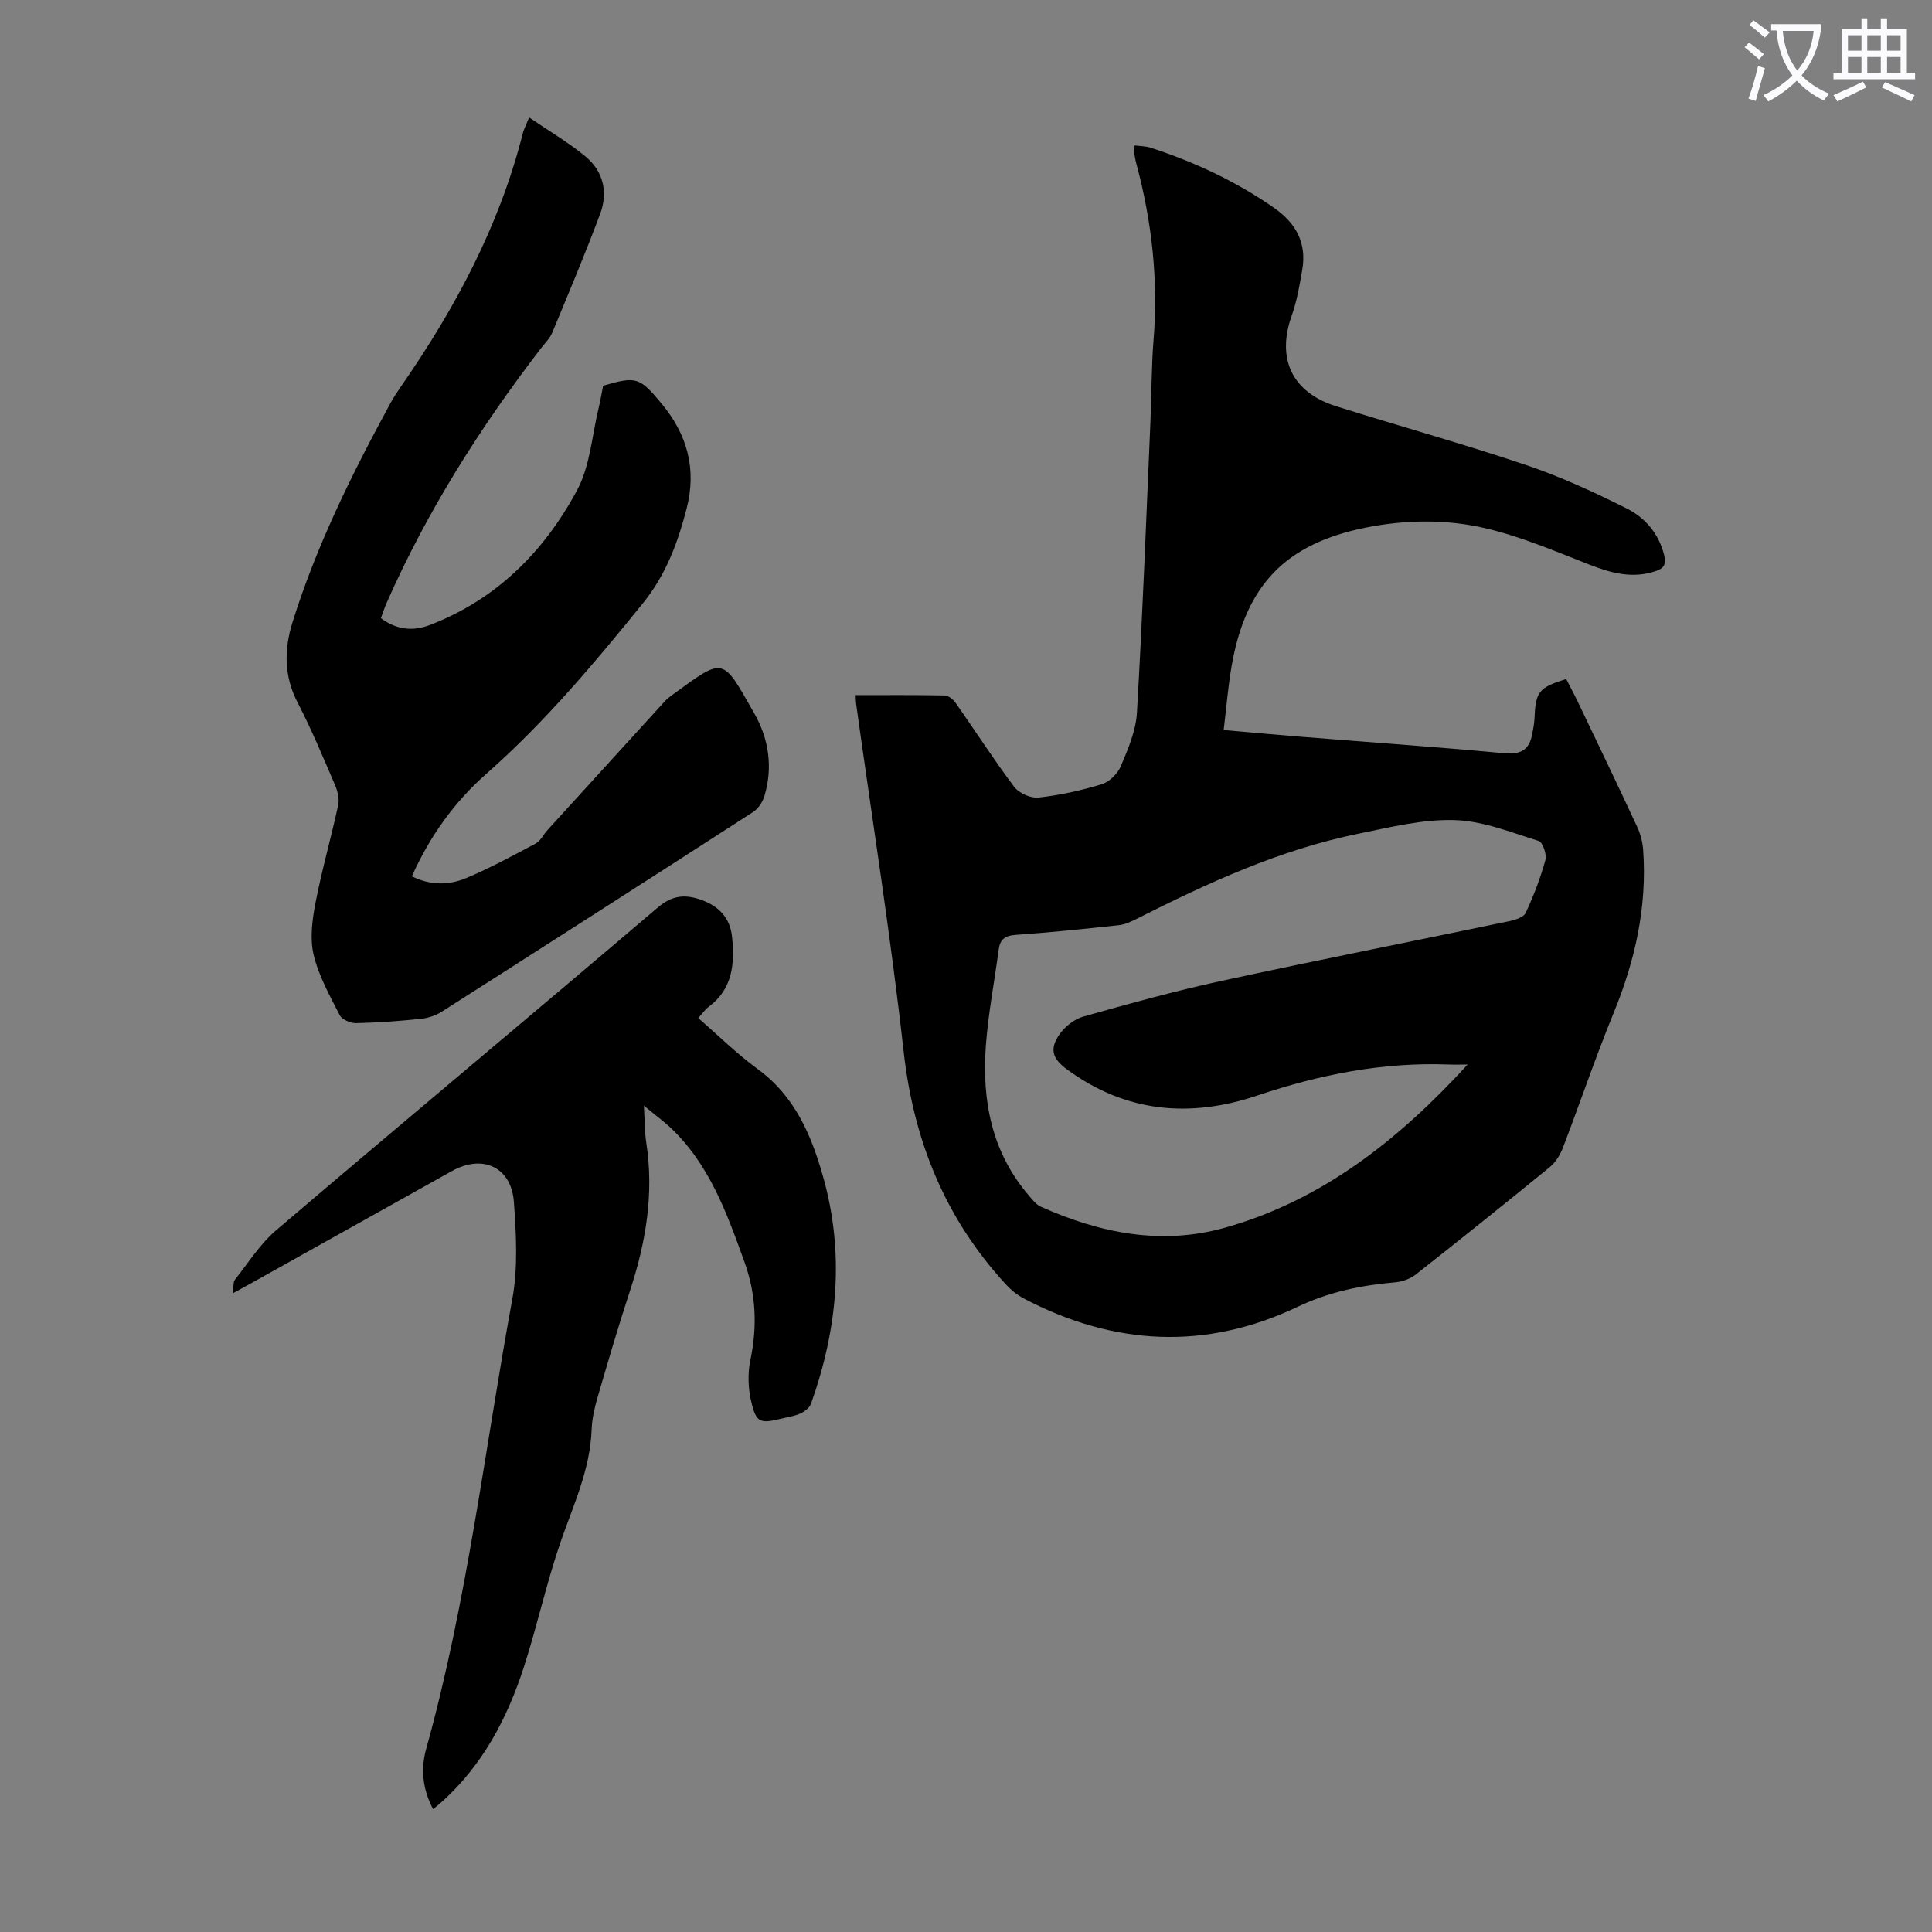 <svg enable-background="new 0 0 400 400" viewBox="0 0 400 400" xmlns="http://www.w3.org/2000/svg"><rect x="0" y="0" width="400" height="400" fill="#808080" stroke="none"/><path d="m362.1 8.8c1.1.8 2.1 1.6 3.1 2.4l-1 1.1c-1.3-1.1-2.3-2-3-2.5zm1.9 4.8c.5.2.9.4 1.4.5-.6 2.3-1.3 4.5-1.9 6.8l-1.5-.5c.8-2.1 1.4-4.3 2-6.8zm-1-9.4c1.3.9 2.4 1.8 3.4 2.5l-1 1.1c-1.4-1.2-2.4-2.1-3.2-2.6zm3.7 2.2v-1.4h10.3v1.2c-.5 3.6-1.8 6.8-4 9.4 1.5 1.6 3.4 2.8 5.7 3.8-.3.4-.7.8-1.1 1.4-2.3-1.1-4.1-2.5-5.6-4.1-1.6 1.6-3.6 3.1-5.9 4.3-.3-.5-.7-.9-1-1.3 2.4-1.1 4.4-2.5 6-4.1-1.9-2.5-3-5.6-3.3-9.3h-1.1zm8.8 0h-6.4c.3 3.3 1.3 6 3 8.2 2-2.3 3.1-5.1 3.4-8.2z" fill="#fbfafc"/><path d="m385.3 3.8h1.3v2.2h2.8v-2.2h1.3v2.2h4.1v9.1h1.7v1.3h-16.9v-1.3h1.7v-9.1h4.1v-2.2zm.4 13.1.7 1.2c-1.8.9-3.8 1.9-6 2.9-.2-.4-.5-.8-.8-1.3 2.3-1 4.3-1.9 6.1-2.8zm-3.1-6.4h2.8v-3.2h-2.8zm0 4.6h2.8v-3.3h-2.8zm4-4.6h2.8v-3.2h-2.8zm0 4.6h2.8v-3.3h-2.8zm3.7 1.9c2.1.9 4.1 1.8 6.1 2.7l-.7 1.3c-2.2-1.1-4.2-2-6.1-2.9zm3.2-9.7h-2.8v3.2h2.8zm-2.8 7.8h2.8v-3.3h-2.8z" fill="#fbfafc"/><g fill="#000001"><path d="m177.15 143.92c6.2 0 12.34-.06 18.48.07.79.02 1.78.89 2.3 1.64 4.03 5.75 7.83 11.67 12.05 17.28.99 1.31 3.41 2.39 5.02 2.22 4.42-.49 8.83-1.46 13.09-2.76 1.59-.49 3.31-2.18 3.97-3.75 1.49-3.55 3.12-7.32 3.33-11.08 1.17-20.11 1.93-40.24 2.8-60.37.24-5.59.19-11.2.64-16.78 1.01-12.4-.34-24.53-3.56-36.5-.23-.86-.37-1.75-.5-2.63-.04-.3.09-.62.17-1.15 1.14.15 2.26.14 3.28.47 9.09 2.95 17.65 6.96 25.53 12.43 4.58 3.18 6.83 7.31 5.86 12.89-.55 3.18-1.09 6.42-2.17 9.44-3.18 8.92.03 15.89 9.19 18.77 13.11 4.12 26.37 7.8 39.38 12.19 7.15 2.41 14.08 5.61 20.83 9 3.81 1.91 6.63 5.23 7.72 9.7.45 1.83-.08 2.67-1.76 3.24-4.78 1.61-9.17.44-13.67-1.32-7.04-2.75-14.08-5.77-21.39-7.51-8.17-1.94-16.69-1.84-25.01-.17-16.54 3.33-24.81 11.89-27.72 28.56-.75 4.28-1.09 8.63-1.66 13.35 5.57.48 10.76.97 15.95 1.38 14.05 1.13 28.11 2.11 42.14 3.42 3.51.33 5.24-.78 5.81-4.08.17-.99.4-1.99.44-2.98.24-5.71.83-6.5 6.57-8.31.81 1.59 1.7 3.23 2.5 4.91 4.1 8.57 8.22 17.13 12.22 25.75.69 1.47 1.11 3.17 1.22 4.79.83 11.74-1.67 22.84-6.11 33.68-3.77 9.2-6.95 18.63-10.51 27.92-.57 1.47-1.51 3.02-2.71 4-9.18 7.51-18.45 14.92-27.77 22.26-1.14.89-2.77 1.47-4.22 1.6-7.03.61-13.66 1.95-20.24 5.08-19.04 9.06-38.12 8.05-56.74-1.77-1.34-.71-2.6-1.74-3.63-2.86-12.57-13.65-19.11-29.74-21.18-48.23-2.69-24.11-6.52-48.1-9.86-72.14-.05-.44-.04-.89-.08-1.65zm126.71 76.48c-1.33 0-2.66.04-3.98-.01-13.6-.51-26.69 2.09-39.51 6.41-14.04 4.73-27.29 3.54-39.47-5.4-3.02-2.22-3.67-4.21-1.52-7.29 1.12-1.6 3.06-3.11 4.91-3.64 9.45-2.66 18.93-5.29 28.52-7.37 19.88-4.31 39.84-8.24 59.75-12.4 1.21-.25 2.91-.81 3.33-1.71 1.63-3.53 3.04-7.19 4.07-10.94.32-1.15-.56-3.68-1.4-3.94-5.73-1.78-11.57-4.16-17.44-4.32-6.59-.19-13.3 1.48-19.86 2.82-16.25 3.3-31.17 10.18-45.87 17.6-1.17.59-2.45 1.2-3.73 1.34-7.12.77-14.24 1.51-21.38 2.01-2.2.15-3.22.91-3.51 3.02-.88 6.65-2.17 13.26-2.66 19.93-.83 11.38 1.21 22.1 8.96 31.08.72.84 1.47 1.82 2.43 2.25 12.26 5.48 25.01 8.05 38.19 4.32 20.21-5.7 36.02-18.32 50.17-33.76z"/><path d="m109.55 24.32c4.21 2.87 8.17 5.18 11.66 8.07 3.72 3.07 4.71 7.44 3.04 11.91-3.1 8.26-6.52 16.4-9.9 24.55-.5 1.2-1.52 2.19-2.34 3.25-12.59 16.37-23.57 33.72-31.93 52.65-.45 1.01-.79 2.07-1.22 3.23 3.21 2.41 6.61 2.78 10.17 1.41 13.79-5.32 23.66-15.24 30.46-27.92 2.71-5.04 3.07-11.35 4.47-17.08.37-1.51.61-3.05.91-4.53 6.88-2.02 7.57-1.72 12 3.58 5.41 6.46 7.42 13.62 5.28 21.88-1.83 7.07-4.28 13.69-9.03 19.56-10.08 12.46-20.35 24.68-32.42 35.32-6.63 5.84-11.69 12.91-15.43 21.23 3.76 1.89 7.64 1.89 11.27.36 4.93-2.07 9.66-4.64 14.39-7.16 1-.53 1.57-1.84 2.39-2.74 8.12-8.93 16.25-17.85 24.38-26.76.45-.49 1-.9 1.54-1.29 10.82-7.89 10.23-7.89 16.91 3.83 3.02 5.29 3.92 11.19 2.1 17.18-.38 1.25-1.31 2.62-2.39 3.31-21.42 13.83-42.9 27.59-64.4 41.3-1.26.8-2.85 1.33-4.34 1.48-4.45.46-8.92.79-13.39.89-1.15.02-2.91-.72-3.38-1.63-2.07-4.06-4.38-8.16-5.42-12.53-.8-3.39-.28-7.28.4-10.8 1.31-6.78 3.23-13.43 4.69-20.19.28-1.29-.12-2.9-.66-4.16-2.48-5.75-4.88-11.55-7.76-17.1-2.84-5.48-2.78-11.01-1.04-16.58 4.95-15.86 12.29-30.67 20.2-45.22.64-1.18 1.37-2.31 2.13-3.41 11.23-16.17 20.46-33.3 25.33-52.53.2-.85.63-1.63 1.33-3.36z"/><path d="m133.31 228.92c.19 3.14.15 5.45.5 7.71 1.62 10.53-.1 20.65-3.39 30.65-2.41 7.32-4.57 14.73-6.73 22.13-.62 2.14-1.12 4.38-1.2 6.59-.31 8.35-3.84 15.73-6.49 23.43-2.89 8.42-4.78 17.18-7.52 25.65-3.44 10.66-8.57 20.42-17.08 28.04-.49.44-1 .84-1.73 1.44-2.18-4.1-2.59-8.29-1.45-12.41 8.52-30.57 12.13-62.09 17.85-93.19 1.19-6.5.8-13.4.33-20.07-.52-7.27-6.47-9.99-12.85-6.43-13.87 7.74-27.72 15.49-41.58 23.24-1.06.59-2.13 1.17-3.78 2.07.2-1.32.05-2.3.47-2.84 2.76-3.5 5.22-7.42 8.57-10.27 26.25-22.36 52.73-44.44 78.98-66.79 3.06-2.6 5.78-2.74 9.13-1.5 3.57 1.32 5.82 3.72 6.22 7.57.57 5.53.17 10.77-4.81 14.49-.78.58-1.36 1.44-2.19 2.34 4.18 3.63 8.02 7.43 12.33 10.58 7.63 5.58 11.04 13.53 13.49 22.16 4.55 15.99 3.03 31.67-2.47 47.12-.3.84-1.33 1.62-2.21 2.02-1.2.55-2.57.73-3.87 1.05-4.5 1.1-5.27.9-6.32-3.62-.64-2.74-.72-5.83-.14-8.57 1.44-6.89 1.16-13.56-1.21-20.15-3.68-10.23-7.34-20.49-15.63-28.16-1.46-1.3-3.04-2.48-5.22-4.28z"/></g></svg>
